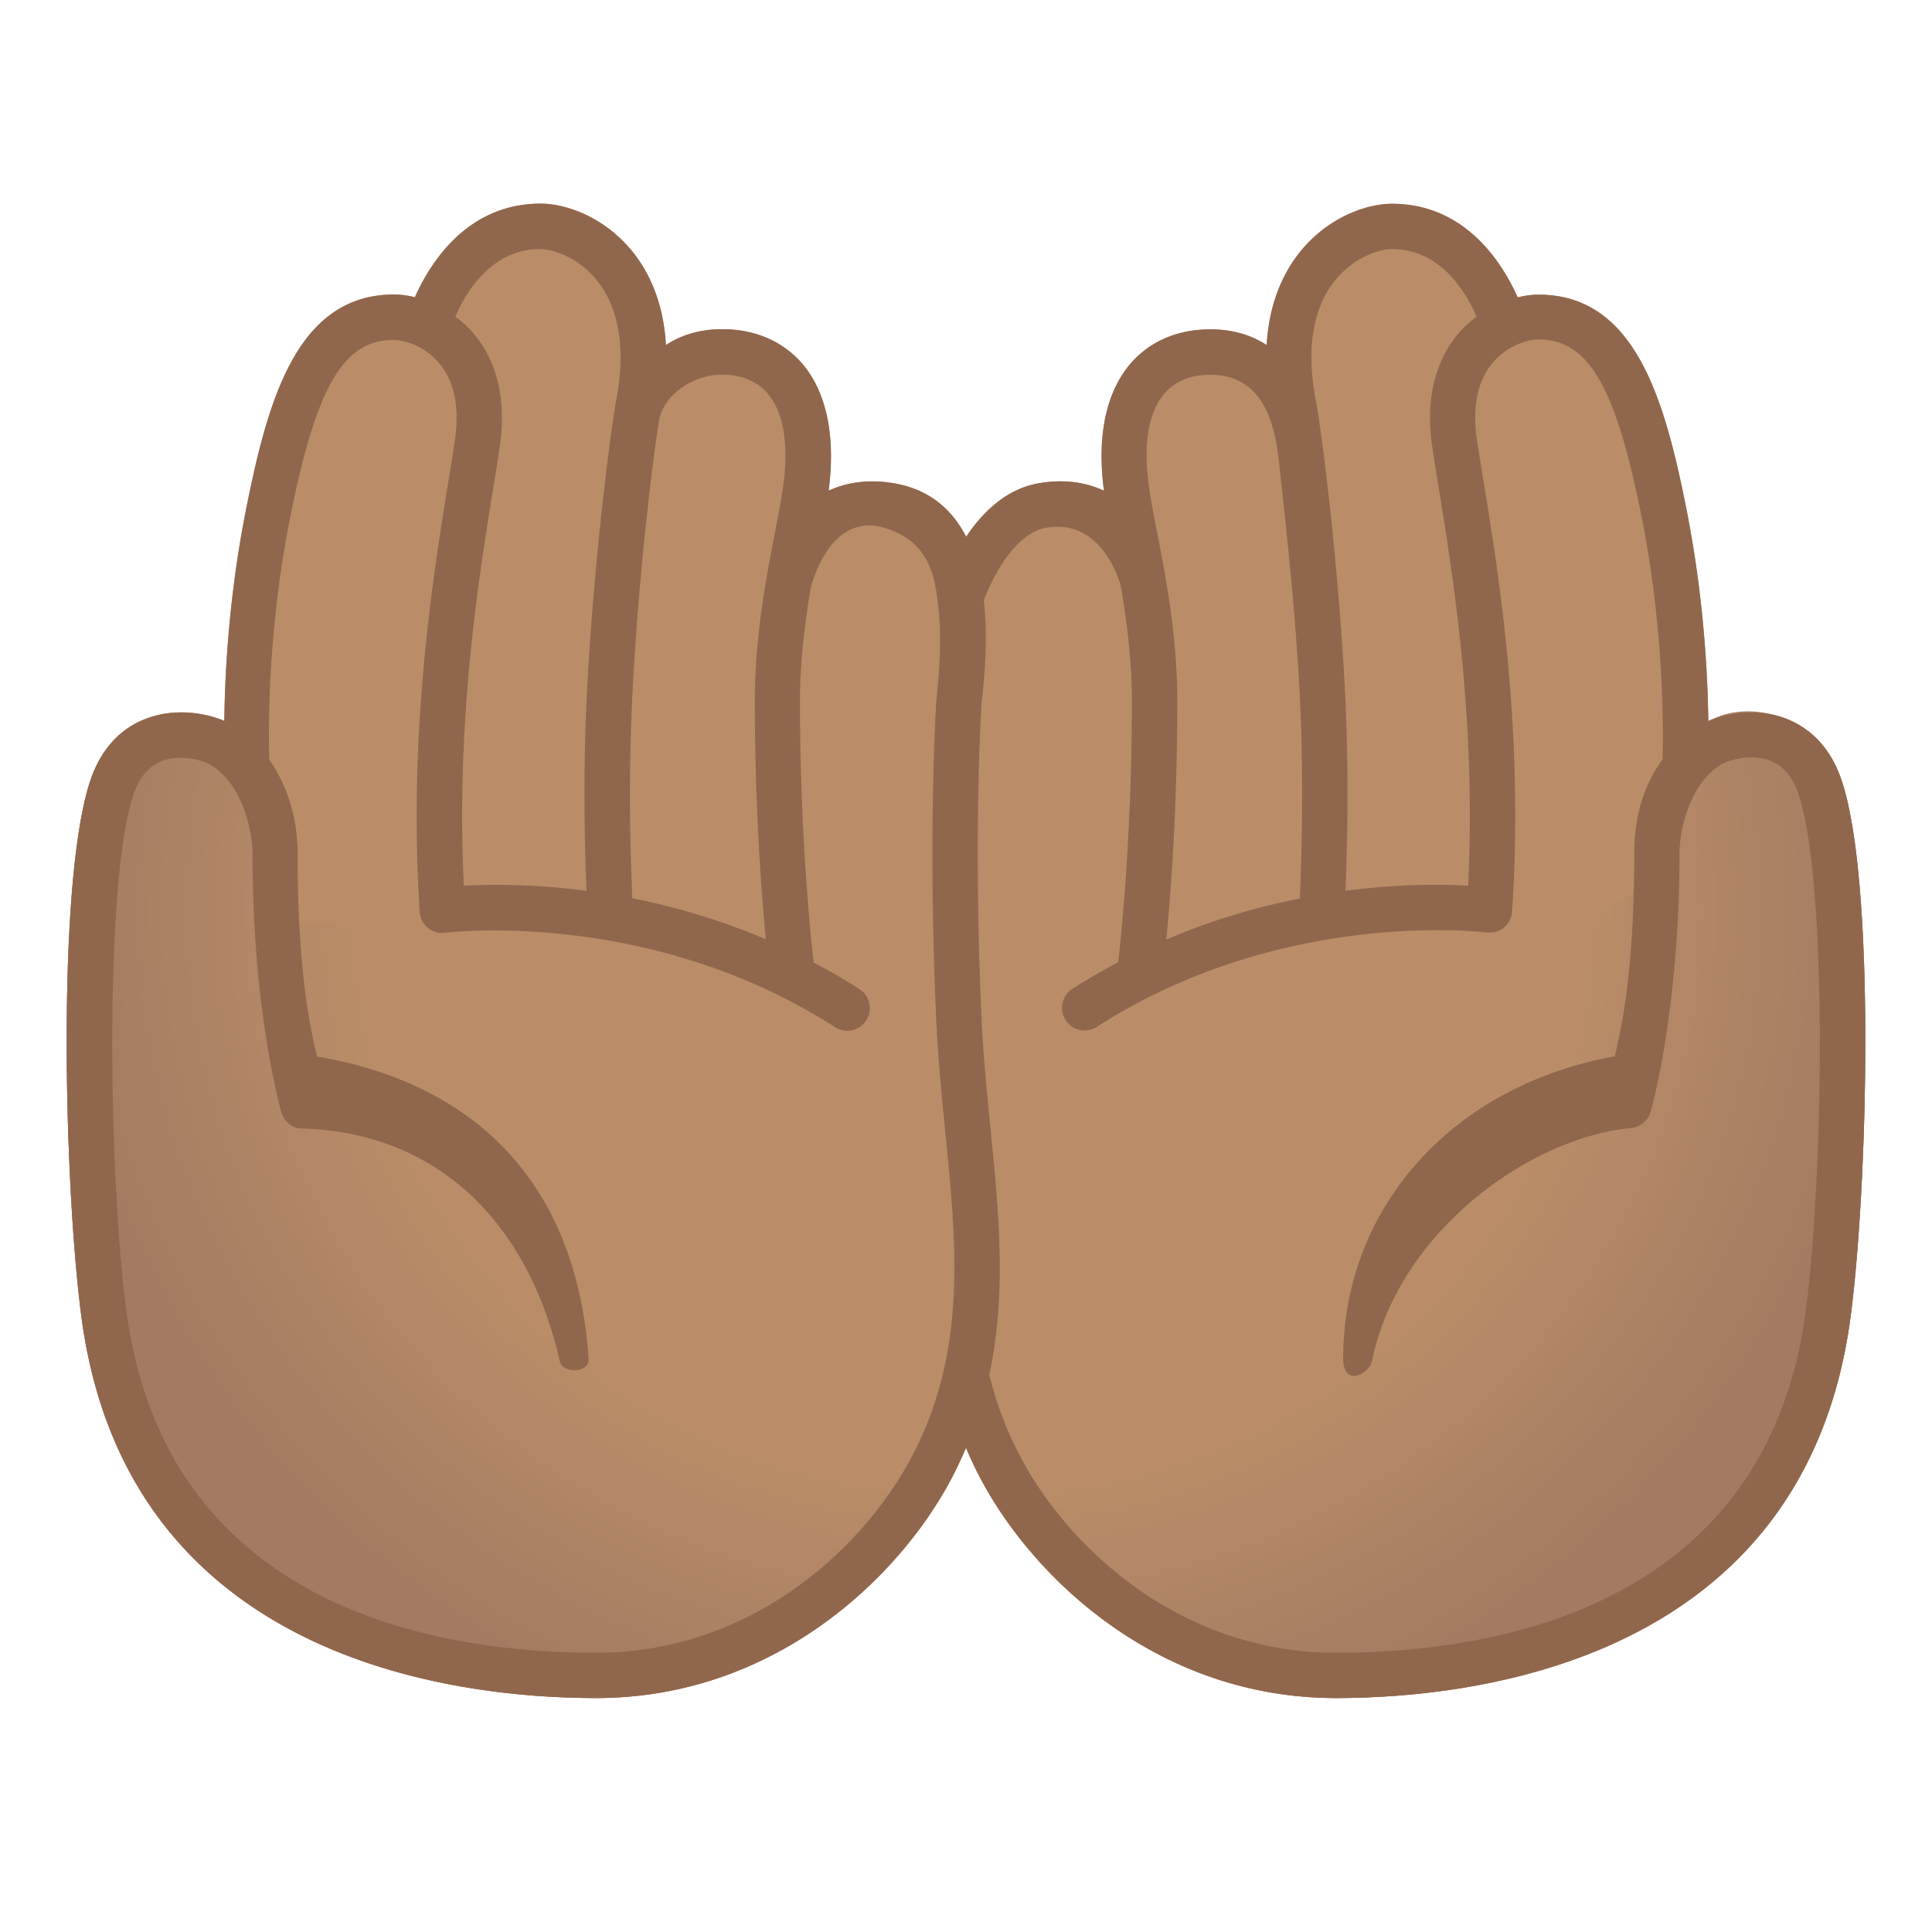 <svg xmlns="http://www.w3.org/2000/svg" viewBox="0 0 128 128"><path fill="#BA8D68" d="M122 51.67c-.91-2.68-2.67-3.74-3.99-4.17-1.67-.53-3.51-.3-4.83.27-.04-3.21-.32-8.37-1.46-14.1-1.43-7.16-3.37-14.15-9.79-14.15-.4 0-.88.06-1.38.18-.97-2.18-3.41-6.2-8.33-6.2-1.6 0-4.15.82-6.05 3.14-1.03 1.26-2.08 3.25-2.25 6.22-.97-.63-2.19-1.04-3.72-1.04-2.18 0-4.01.78-5.3 2.27-1.14 1.32-2.36 3.86-1.76 8.42-1.25-.58-2.69-.77-4.28-.5-2.19.36-3.77 1.94-4.85 3.55-.91-1.77-2.4-3.15-4.83-3.55-1.59-.26-3.04-.08-4.28.5.59-4.57-.62-7.11-1.76-8.43-1.29-1.48-3.12-2.27-5.3-2.27-1.42 0-2.67.36-3.72 1.05-.17-2.98-1.22-4.97-2.25-6.23-1.9-2.32-4.45-3.14-6.05-3.14-4.92 0-7.36 4.01-8.33 6.2-.5-.12-.98-.18-1.38-.18-6.43 0-8.36 6.99-9.79 14.15-1.15 5.73-1.42 10.89-1.46 14.1-1.33-.56-3.16-.8-4.83-.26-1.36.42-3.11 1.48-4.03 4.17-2.28 6.69-1.74 27.15-.59 35.69 3.07 22.69 24.85 25.14 34.08 25.14 11.66 0 19.96-7.8 23.52-14.49.37-.7.69-1.4.99-2.09.3.71.62 1.4.99 2.09 3.56 6.68 11.86 14.49 23.52 14.49 9.22 0 31.01-2.45 34.08-25.14 1.15-8.54 1.69-29.01-.59-35.69z"/><radialGradient id="a" cx="64.5" cy="60.314" r="60.535" gradientTransform="matrix(1 0 0 .943 0 3.458)" gradientUnits="userSpaceOnUse"><stop offset=".671" stop-color="#BA8D68"/><stop offset="1" stop-color="#A47B62"/></radialGradient><path fill="url(#a)" d="M122 51.67c-.91-2.68-2.67-3.74-3.99-4.17-4.18-1.34-7.18 1.06-7.65 5.19-.26 2.31-.32 4.96-2.1 6.45-1.37 1.15-3.33 1.2-5.12 1.2-2.29-.01-4.59-.01-6.88.11-10.58.58-20.99 4.04-29.82 9.91-.55.36-1.12.75-1.78.79-.56.03-1.1-.2-1.61-.44-3.21-1.57-5.92-4.04-9.12-5.64-3.43-1.71-7.29-2.34-11.09-2.8-7.28-.88-14.63-1.21-21.96-.99-.89.03-1.86.03-2.56-.52-.87-.69-.94-1.95-1.02-3.06-.32-4.29-1.49-12.06-7.32-10.19-1.31.41-3.06 1.47-3.98 4.16-2.28 6.69-1.74 27.15-.59 35.69 3.07 22.69 24.85 25.14 34.08 25.14 11.66 0 19.96-7.8 23.52-14.49.37-.7.69-1.4.99-2.09.3.71.62 1.4.99 2.09 3.56 6.68 11.86 14.49 23.52 14.49 9.22 0 31.01-2.45 34.08-25.14 1.15-8.54 1.69-29.01-.59-35.69z"/><path fill="#90674D" d="M122 51.67c-.91-2.68-2.67-3.74-3.99-4.17-1.67-.53-3.51-.3-4.83.27-.04-3.21-.32-8.37-1.46-14.1-1.43-7.16-3.37-14.15-9.79-14.15-.4 0-.88.06-1.38.18-.97-2.18-3.41-6.2-8.33-6.2-1.6 0-4.15.82-6.05 3.14-1.03 1.26-2.08 3.25-2.25 6.22-.97-.63-2.19-1.04-3.72-1.04-2.18 0-4.01.78-5.3 2.27-1.14 1.32-2.36 3.86-1.76 8.42-1.25-.58-2.69-.77-4.28-.5-2.19.36-3.77 1.94-4.85 3.55-.91-1.77-2.4-3.15-4.83-3.55-1.59-.26-3.04-.08-4.28.5.59-4.57-.62-7.11-1.76-8.43-1.29-1.48-3.12-2.27-5.3-2.27-1.42 0-2.67.36-3.72 1.05-.17-2.98-1.22-4.97-2.25-6.23-1.9-2.32-4.45-3.14-6.05-3.14-4.92 0-7.36 4.01-8.33 6.2-.5-.12-.98-.18-1.38-.18-6.43 0-8.36 6.99-9.79 14.15-1.15 5.73-1.42 10.89-1.46 14.1-1.33-.56-3.16-.8-4.83-.26-1.36.42-3.11 1.48-4.03 4.17-2.28 6.69-1.74 27.15-.59 35.69 3.07 22.69 24.85 25.14 34.08 25.14 11.66 0 19.96-7.8 23.52-14.49.37-.7.69-1.4.99-2.09.3.71.62 1.4.99 2.09 3.56 6.68 11.86 14.49 23.52 14.49 9.22 0 31.01-2.45 34.08-25.14 1.15-8.54 1.69-29.01-.59-35.69zM88.48 18.54c1.23-1.5 2.91-2.04 3.73-2.04 3.27 0 4.96 2.94 5.62 4.48-.4.3-.8.65-1.16 1.06-1.12 1.29-2.34 3.64-1.79 7.5.12.8.27 1.76.45 2.85.94 5.8 2.48 15.33 1.94 26.29-1.69-.1-4.57-.13-8.13.34.1-2.43.27-7.61-.05-13.59-.5-9.29-1.67-17.7-1.88-18.71-.7-3.48-.26-6.31 1.27-8.18zm-11.32 7.52c.71-.82 1.73-1.23 3.03-1.23 3.9 0 4.36 4.05 4.58 6.11s1 8.71 1.32 14.66c.34 6.37.11 11.83.03 13.89v.04c-2.75.54-5.76 1.39-8.85 2.72.28-2.86.73-8.6.73-15.8 0-4.29-.79-8.37-1.37-11.34-.21-1.07-.39-2-.49-2.74-.43-2.88-.07-5.06 1.02-6.31zm-29.35-1.24c1.3 0 2.32.42 3.03 1.23 1.09 1.25 1.44 3.43 1.03 6.3-.11.74-.29 1.67-.49 2.74-.58 2.98-1.37 7.05-1.37 11.34 0 7.19.45 12.94.73 15.8-3.1-1.32-6.1-2.17-8.85-2.72v-.04c-.09-2.06-.31-7.52.03-13.89.45-8.39 1.41-15.58 1.73-17.69.35-1.89 2.46-3.07 4.16-3.07zM35.79 16.5c.83 0 2.5.54 3.73 2.04 1.53 1.87 1.97 4.7 1.27 8.18-.2 1.01-1.38 9.42-1.88 18.71-.32 5.98-.15 11.16-.05 13.59-3.56-.47-6.45-.43-8.13-.34-.54-10.96 1-20.5 1.94-26.29.18-1.09.33-2.05.45-2.85.55-3.86-.67-6.21-1.79-7.5a6.75 6.75 0 0 0-1.16-1.06c.66-1.54 2.35-4.48 5.62-4.48zm3.7 93c-10.48 0-28.45-2.93-31.1-22.55-1.2-8.89-1.49-28.62.46-34.32.42-1.22 1.09-1.96 2.06-2.27 1.27-.4 2.68.07 3.14.37 1.96 1.27 2.68 4.16 2.68 5.89 0 10.27 1.83 16.79 1.91 17.06.17.59.68 1.06 1.29 1.08C29 75 35 81 37.09 90.2c.19.81 1.98.8 1.91-.2-1-14-10.24-18.72-18-20-.49-2.11-1.28-5.75-1.28-13.38 0-2.51-.72-4.62-1.88-6.29-.06-2.02-.11-8.6 1.39-16.07 1.73-8.67 3.53-11.74 6.85-11.74.58 0 1.96.31 2.98 1.5 1.03 1.19 1.4 2.91 1.08 5.12-.11.79-.26 1.72-.44 2.79-1 6.19-2.68 16.55-1.89 28.5 0 .02.01.04.01.06v.04c0 .03.01.05.02.08.01.06.02.12.04.17.01.04.03.08.04.12.02.05.04.1.07.14.02.04.04.08.07.11.03.04.05.08.09.12.03.04.06.07.09.1s.07.06.1.09c.04.03.07.06.11.09s.08.05.12.07.08.05.13.07c.04.02.08.03.13.05s.09.03.14.04c.04.01.09.02.14.02.05.01.1.01.15.01h.15c.02 0 .03-.01.05-.01h.05c.13-.02 13.51-1.66 25.81 6.25.25.16.53.24.81.24.49 0 .98-.24 1.26-.69.45-.7.25-1.62-.45-2.07-1.01-.65-2.02-1.23-3.03-1.76-.08-.65-.91-7.79-.91-17.32 0-2.67.34-5.3.73-7.6.08-.14 1.23-5 4.92-3.86C62 36 62 39 62.22 40.69c.11 1.47.08 3.31-.18 5.65-.01.09-.59 8.9 0 21.44.12 2.49.36 4.91.59 7.26.75 7.49 1.46 14.56-2.27 21.56-3.17 5.95-10.54 12.9-20.87 12.9zm80.13-22.55c-2.65 19.62-20.63 22.55-31.1 22.55-10.33 0-17.7-6.95-20.87-12.9a23.35 23.35 0 0 1-2.03-5.22.917.917 0 0 0-.09-.23c1.18-5.42.65-10.8.09-16.41-.23-2.31-.47-4.7-.58-7.1-.58-12.36-.01-21.01-.01-21.04.16-1.43.46-4.12.15-6.82.59-1.58 2.07-4.47 4.16-4.82 3.8-.64 4.92 3.88 4.92 3.88.39 2.3.73 4.92.73 7.59 0 9.53-.83 16.67-.91 17.32a43.04 43.04 0 0 0-3.03 1.76c-.7.45-.9 1.38-.45 2.07a1.493 1.493 0 0 0 2.07.45c12.3-7.91 25.68-6.27 25.81-6.25h.05c.02 0 .03.01.05.01h.15c.05 0 .1-.01.15-.01.05-.01.09-.01.14-.02s.09-.03.14-.04c.05-.02.09-.03.13-.05l.12-.06c.04-.02.09-.05.13-.08a.7.7 0 0 0 .1-.08c.04-.03.08-.07.12-.11.03-.03.06-.06.08-.09l.1-.13c.02-.03.04-.07.06-.1.03-.05.05-.1.07-.16.01-.04.03-.07.04-.11.02-.06.03-.12.04-.18 0-.03.01-.05.02-.07v-.04c0-.02.01-.04.01-.06.8-11.95-.88-22.31-1.89-28.5-.17-1.07-.33-2.01-.44-2.79-.32-2.2.05-3.92 1.08-5.12 1.03-1.18 2.4-1.5 2.98-1.5 3.33 0 5.12 3.07 6.85 11.74 1.49 7.46 1.44 14.05 1.39 16.08-1.24 1.68-1.88 3.78-1.88 6.29 0 7.63-.8 11.27-1.28 13.38-11 2-18 10.24-18 20 0 2 1.74 1.02 1.91.2 1.68-8.39 10.23-14.76 17.17-15.45.61-.06 1.12-.49 1.29-1.08.08-.27 1.91-6.79 1.91-17.06 0-1.73.72-4.62 2.68-5.89.46-.3 1.87-.77 3.14-.37.97.31 1.65 1.05 2.06 2.27 1.95 5.74 1.67 25.46.47 34.35z"/></svg>